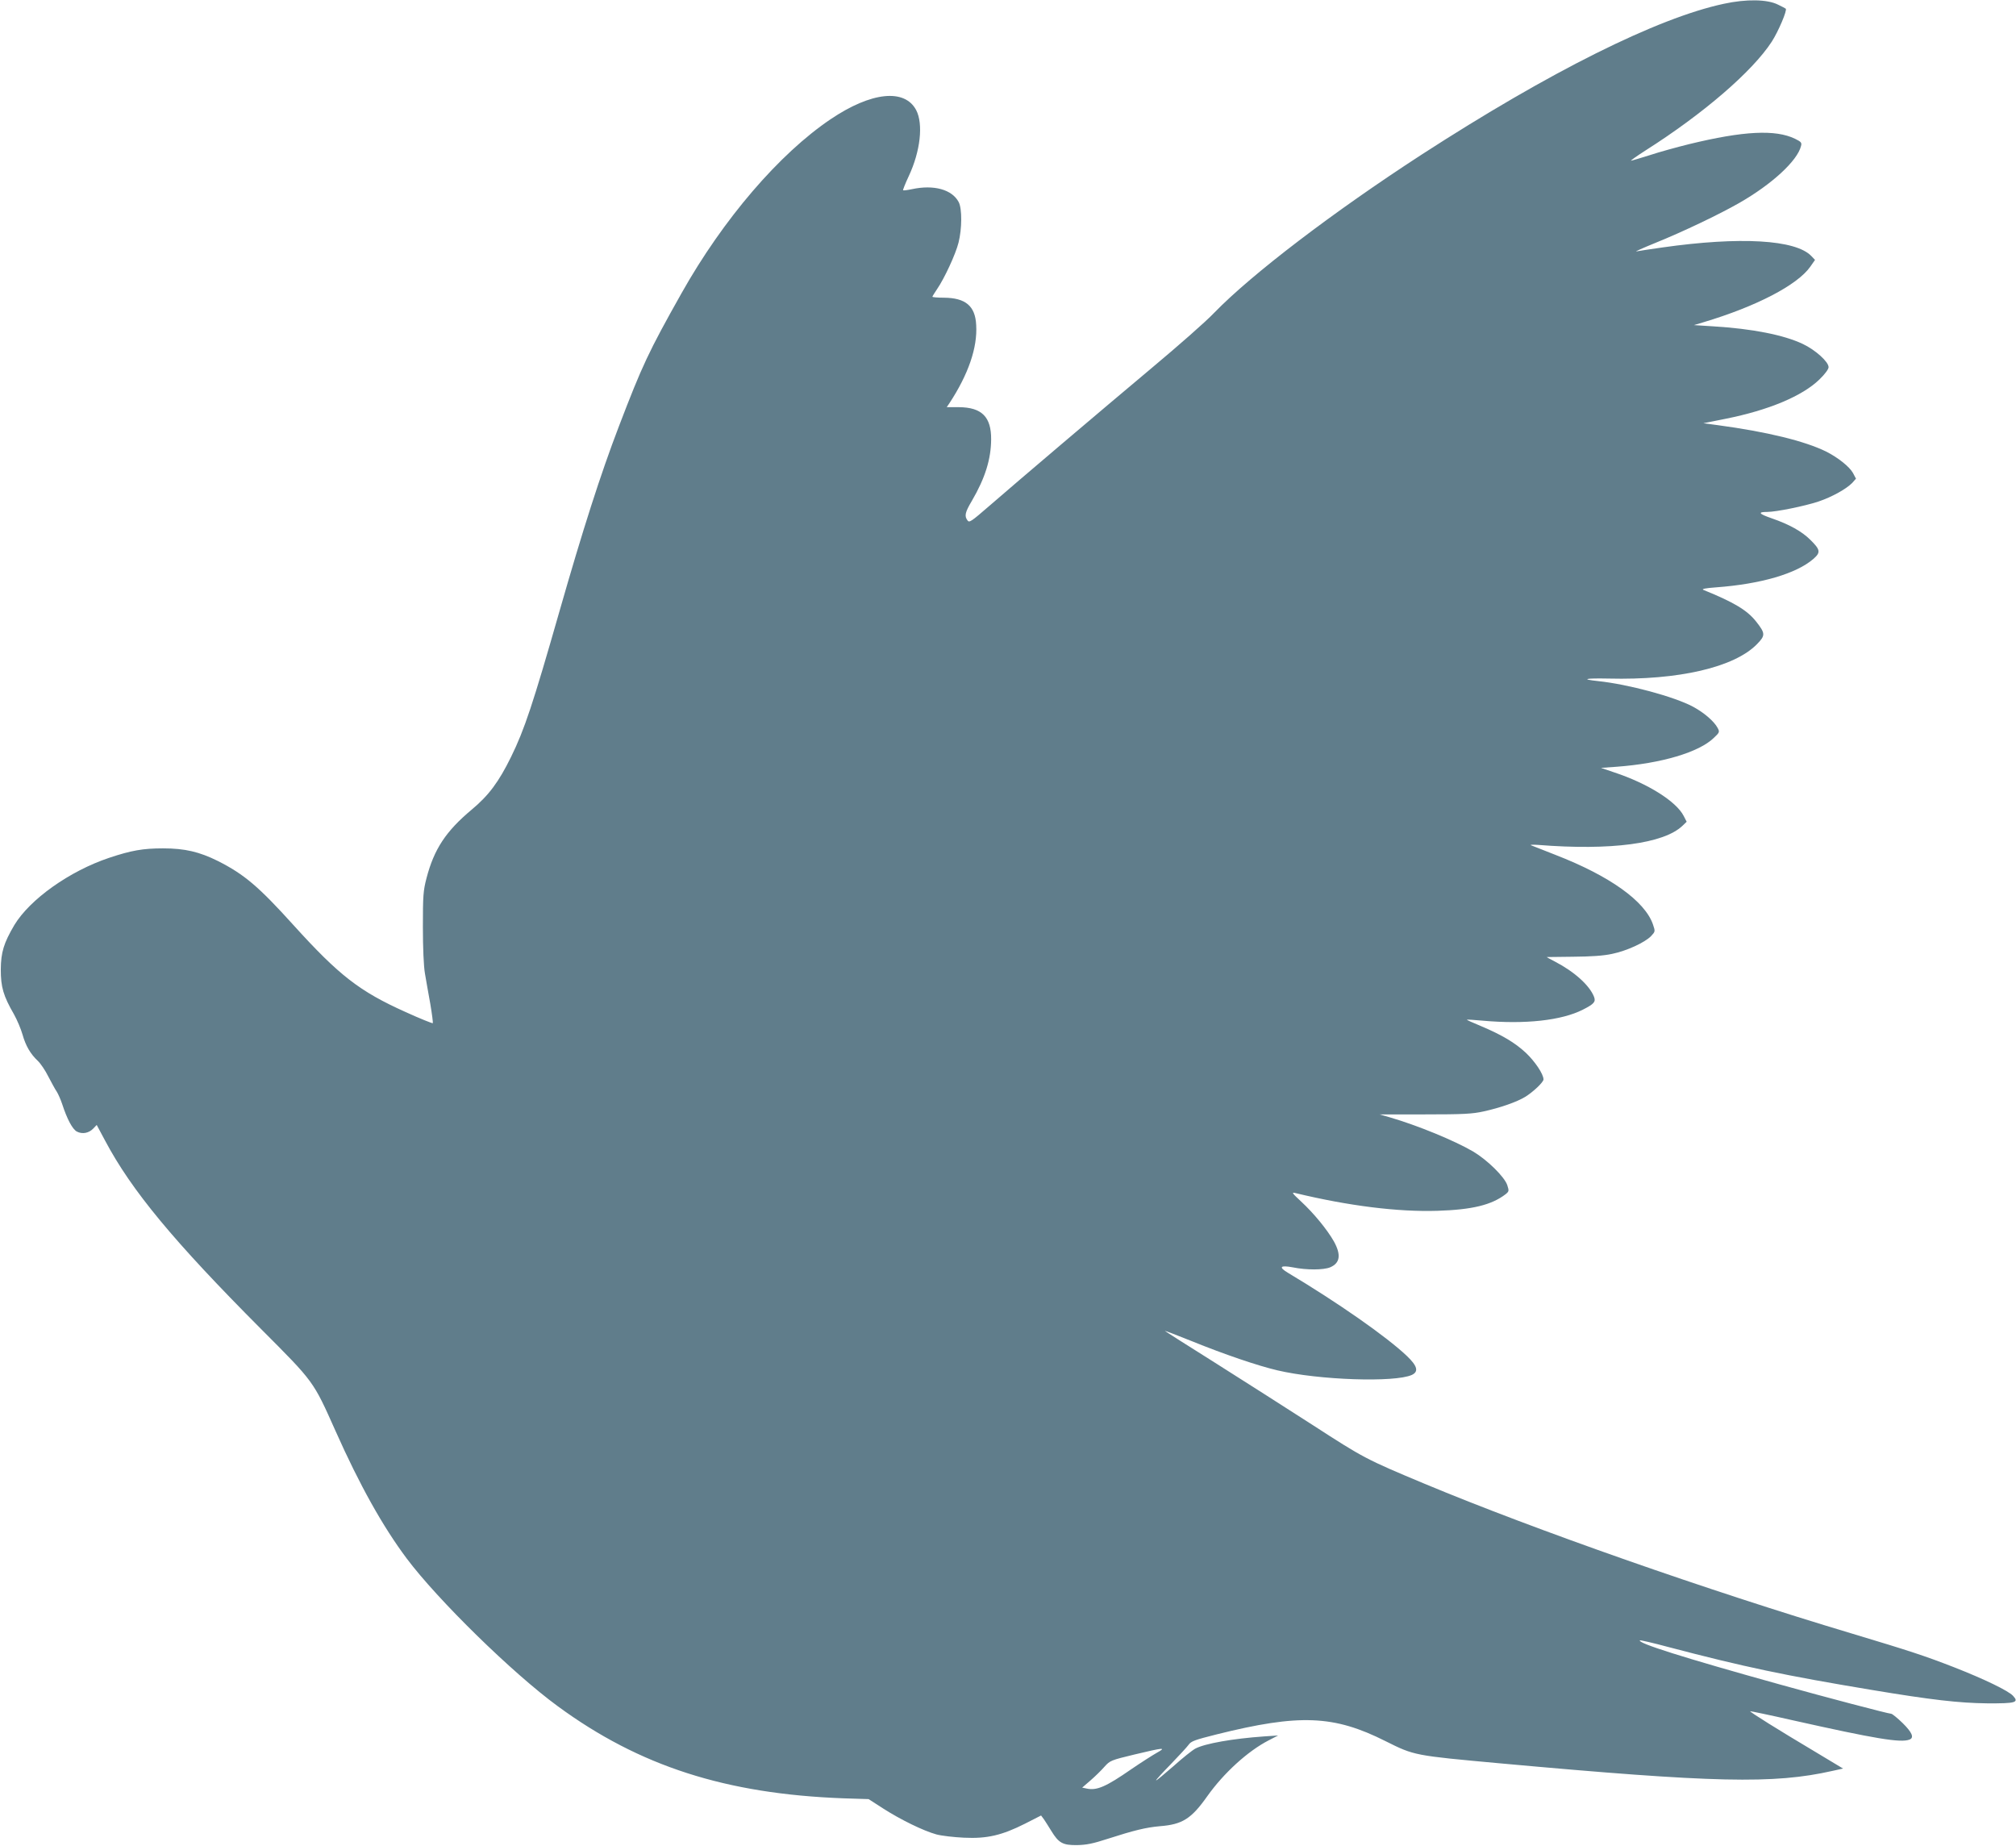 <?xml version="1.0" standalone="no"?>
<!DOCTYPE svg PUBLIC "-//W3C//DTD SVG 20010904//EN"
 "http://www.w3.org/TR/2001/REC-SVG-20010904/DTD/svg10.dtd">
<svg version="1.0" xmlns="http://www.w3.org/2000/svg"
 width="1280pt" height="1172pt" viewBox="0 0 1280 1172"
 preserveAspectRatio="xMidYMid meet">
<g transform="translate(0,1172) scale(0.1,-0.1)"
fill="#607d8b" stroke="none">
<path d="M10945 11696 c-422 -90 -1105 -431 -1918 -957 -561 -364 -1078 -758
-1318 -1005 -52 -55 -230 -211 -395 -349 -334 -280 -844 -713 -1034 -878 -113
-98 -126 -107 -137 -91 -21 28 -16 51 28 125 84 144 121 264 122 389 1 143
-59 204 -205 205 l-77 0 17 25 c120 183 179 353 170 497 -6 121 -68 172 -205
173 -40 0 -73 3 -73 6 0 3 14 25 30 49 46 67 118 222 136 295 22 87 23 215 1
257 -42 80 -158 112 -297 82 -28 -6 -53 -9 -56 -7 -2 3 14 43 36 90 74 158 93
331 47 419 -73 138 -285 116 -542 -57 -327 -220 -683 -635 -947 -1104 -211
-375 -250 -459 -399 -848 -116 -303 -229 -656 -378 -1177 -167 -584 -221 -747
-306 -920 -78 -159 -142 -245 -250 -335 -164 -137 -239 -251 -287 -435 -21
-81 -23 -112 -23 -310 0 -133 5 -250 13 -295 7 -41 22 -128 34 -193 11 -65 18
-120 16 -123 -3 -2 -81 29 -173 71 -292 131 -422 232 -710 550 -223 247 -314
324 -482 409 -117 58 -209 80 -348 80 -127 0 -201 -13 -342 -60 -251 -84 -503
-263 -602 -427 -67 -114 -85 -172 -86 -282 0 -112 16 -167 84 -285 20 -36 44
-93 54 -128 20 -71 50 -123 97 -167 17 -16 48 -61 67 -100 20 -38 43 -81 53
-95 9 -14 25 -50 35 -80 31 -95 65 -159 93 -174 35 -18 76 -10 104 19 l22 23
53 -99 c168 -317 436 -640 992 -1198 336 -337 329 -327 471 -645 154 -346 301
-608 452 -810 197 -263 673 -729 959 -938 519 -381 1067 -557 1814 -585 l160
-5 93 -60 c111 -71 254 -141 337 -164 33 -9 112 -18 176 -21 146 -7 240 15
387 89 l102 52 18 -24 c9 -14 31 -47 47 -74 47 -77 73 -91 163 -90 60 1 103
10 192 39 171 55 245 73 334 81 143 11 200 47 301 190 105 148 258 287 390
355 l60 31 -90 -6 c-198 -14 -374 -45 -435 -77 -19 -10 -83 -61 -142 -114 -60
-52 -108 -92 -108 -88 0 4 42 50 93 102 51 53 102 108 113 123 16 24 40 32
179 67 526 131 744 122 1072 -43 184 -92 182 -91 728 -141 1364 -124 1736
-132 2109 -48 l68 15 -178 107 c-227 135 -416 253 -412 257 2 1 123 -24 268
-57 527 -118 688 -145 744 -123 31 12 16 46 -44 105 -33 32 -66 59 -73 59 -17
0 -409 103 -707 186 -618 172 -905 263 -888 280 3 2 83 -16 179 -42 483 -127
746 -182 1294 -273 378 -63 553 -83 732 -85 181 -1 204 5 164 48 -30 32 -180
105 -374 181 -185 72 -276 102 -652 215 -913 273 -2010 658 -2710 950 -373
156 -386 163 -709 372 -171 110 -450 288 -621 396 -170 107 -314 198 -318 202
-5 4 72 -25 171 -65 207 -84 419 -156 543 -185 264 -62 745 -78 853 -29 45 21
35 57 -31 120 -129 123 -442 341 -755 528 -62 37 -50 50 30 35 89 -18 195 -17
237 0 64 27 71 80 24 165 -42 74 -127 178 -208 253 -56 52 -62 60 -38 54 340
-82 652 -121 905 -113 220 7 342 37 431 105 22 18 23 21 11 58 -18 53 -126
159 -216 213 -120 70 -353 166 -532 218 l-63 18 288 0 c244 0 301 3 373 19
105 23 211 60 265 93 51 32 115 93 115 110 0 34 -54 114 -112 169 -70 65 -151
113 -288 171 -49 20 -88 38 -87 39 1 2 47 -1 102 -6 268 -24 499 1 635 70 71
36 83 50 71 81 -28 73 -125 160 -248 224 -29 15 -53 28 -53 29 0 0 75 1 168 2
114 1 192 6 247 18 93 19 208 72 248 113 27 29 27 30 12 74 -51 148 -274 308
-620 442 -77 30 -147 58 -155 61 -8 3 12 4 45 2 464 -37 798 8 917 121 l27 26
-19 37 c-47 92 -228 206 -440 276 l-85 29 98 7 c285 21 525 92 619 184 36 34
37 37 24 62 -23 43 -86 97 -156 135 -119 64 -413 143 -604 163 -113 12 -81 19
67 16 444 -11 798 71 942 218 55 56 54 69 -5 144 -57 72 -140 122 -335 201
-13 6 13 11 80 16 285 21 511 87 619 181 47 41 44 58 -20 121 -53 53 -134 98
-244 136 -84 29 -92 41 -29 41 56 0 238 37 325 66 86 29 177 80 214 118 l24
27 -19 36 c-22 40 -95 98 -170 136 -136 67 -377 126 -690 168 l-90 12 140 28
c276 55 489 145 597 250 35 34 58 65 58 78 0 34 -83 109 -163 147 -122 58
-322 97 -567 112 l-125 8 60 18 c335 100 597 236 679 353 l30 43 -23 24 c-99
105 -454 125 -946 55 -77 -11 -151 -22 -165 -25 -14 -3 42 22 123 55 173 70
401 179 529 252 208 119 370 268 393 362 6 21 1 27 -38 46 -124 60 -327 50
-672 -34 -77 -19 -190 -50 -250 -70 -61 -19 -114 -35 -119 -35 -5 0 36 29 92
65 367 233 678 501 801 690 42 65 100 201 89 210 -2 2 -23 13 -48 25 -68 35
-202 37 -345 6z m-3602 -11105 c-28 -16 -100 -62 -160 -103 -160 -111 -219
-137 -283 -123 l-29 6 52 45 c29 25 69 64 89 87 36 40 41 42 190 78 188 45
208 47 141 10z"/>
</g>
</svg>

